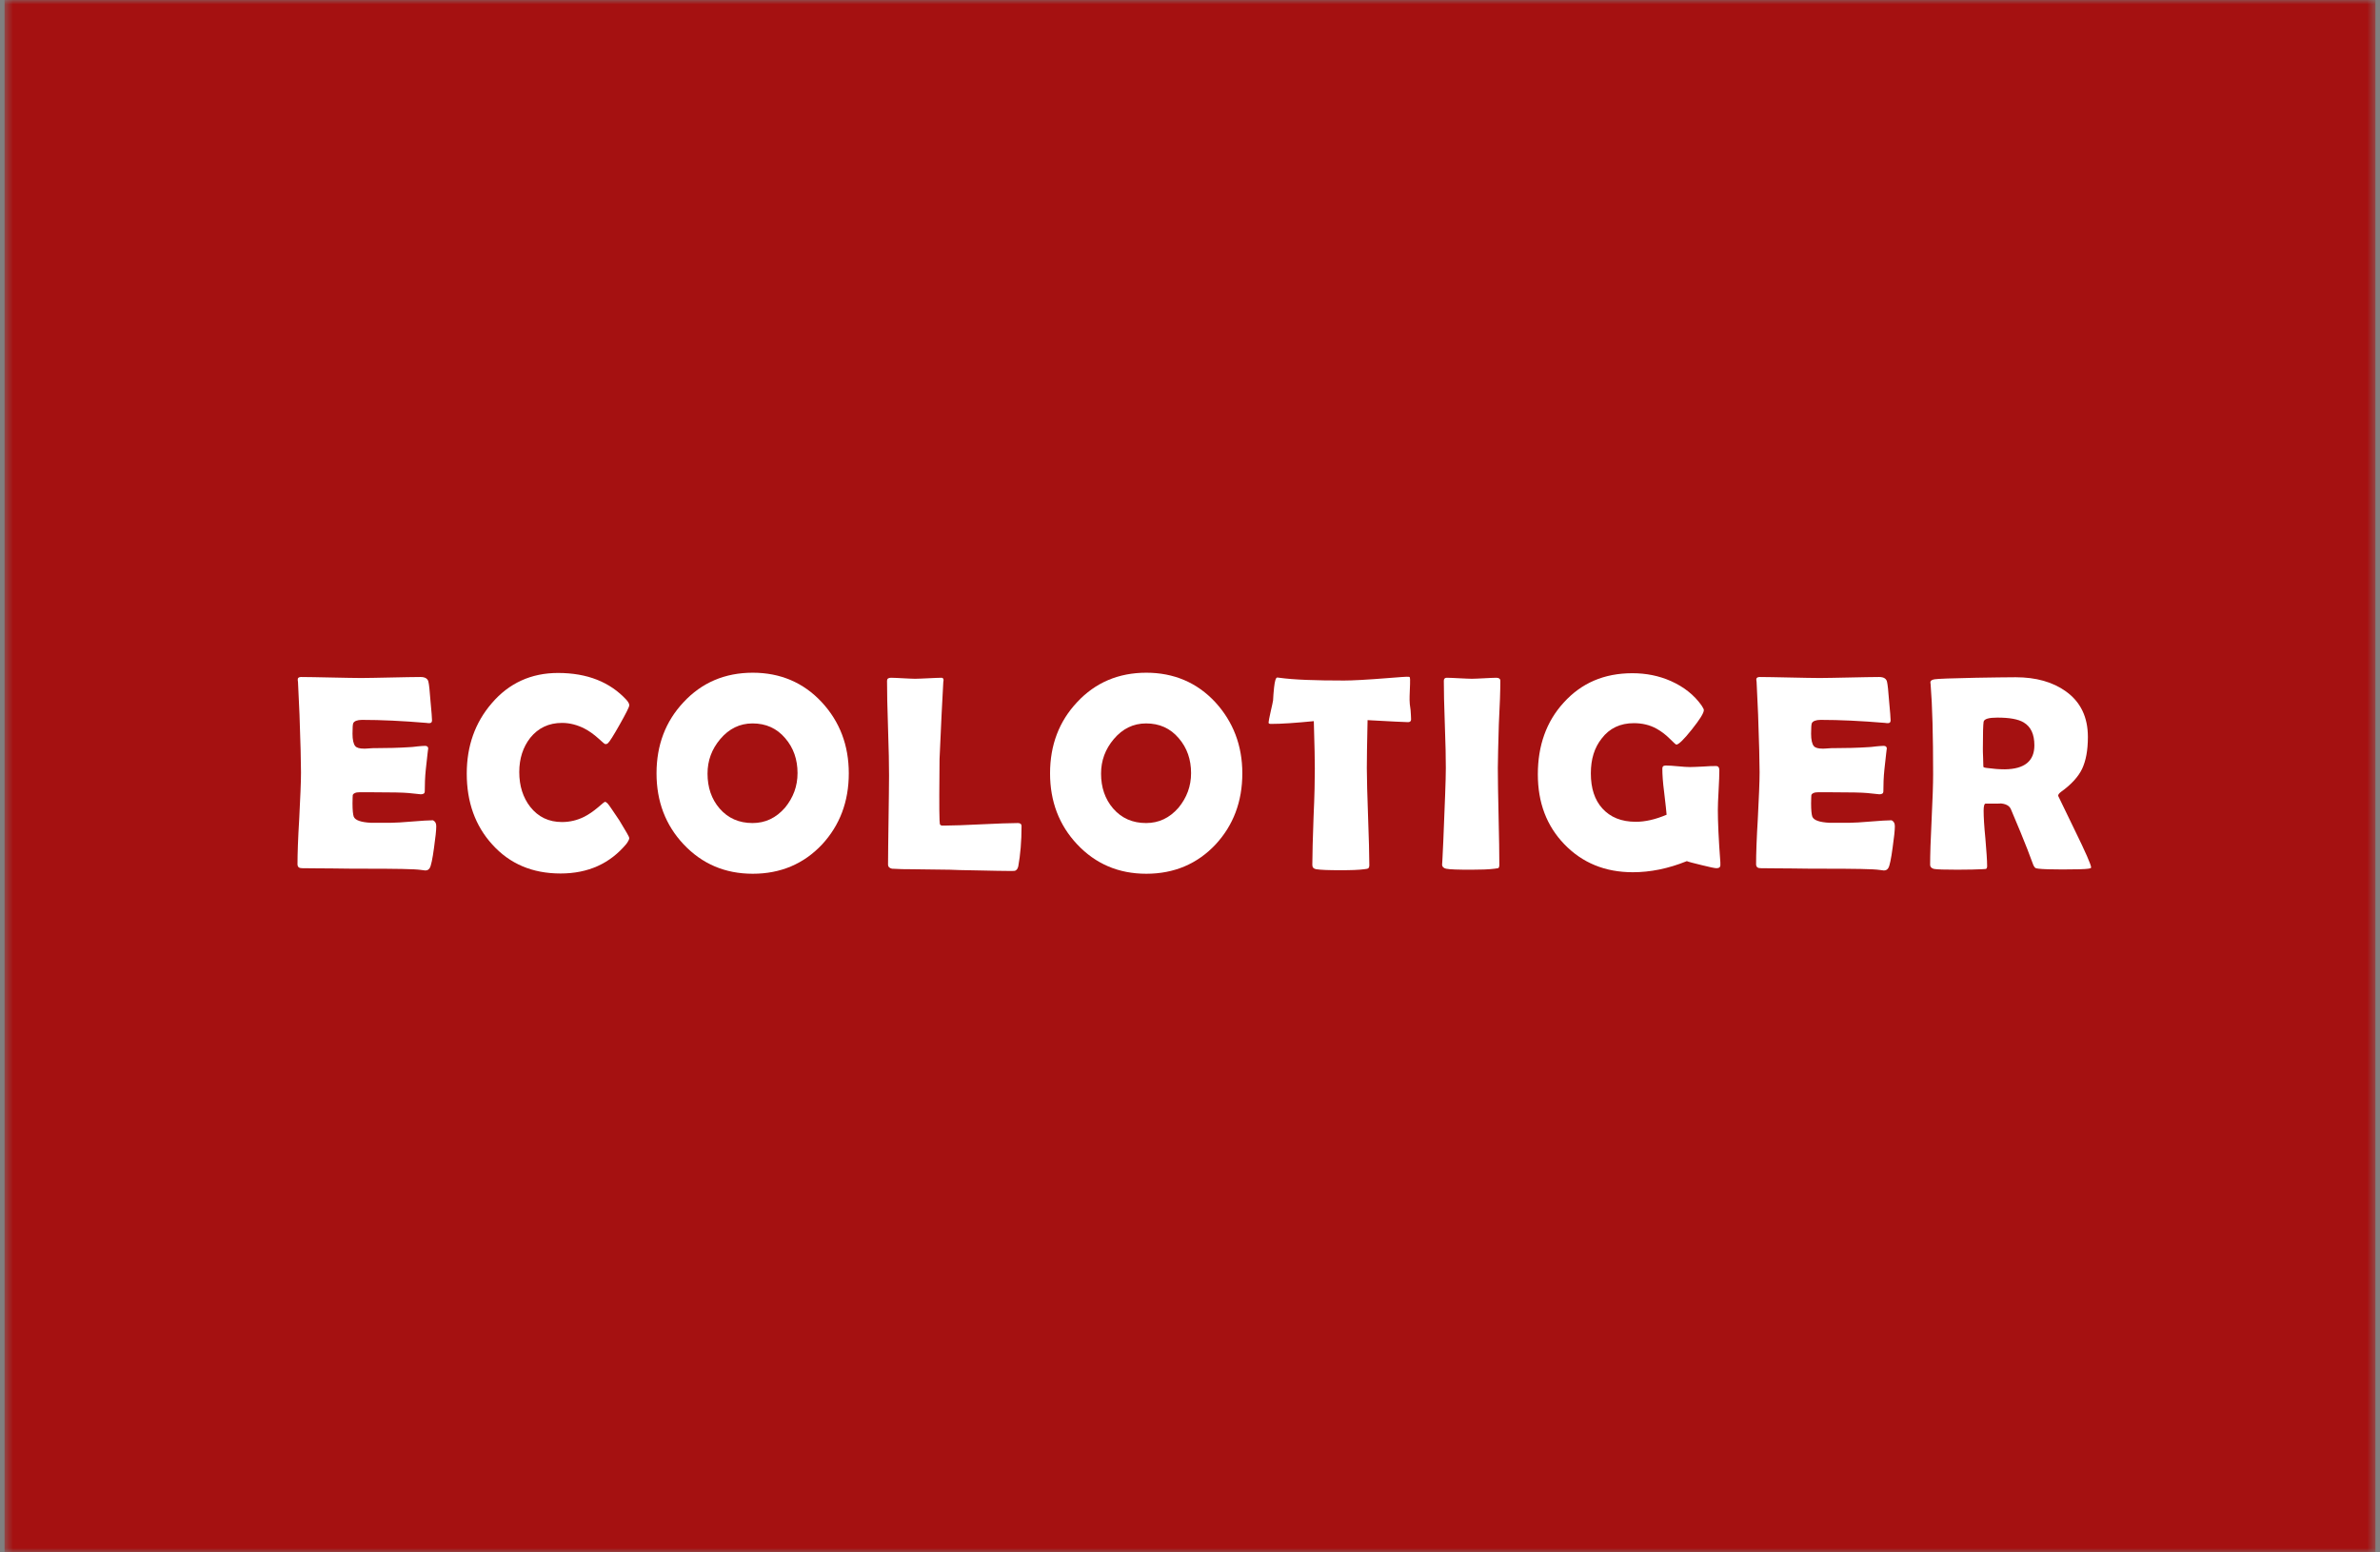 <?xml version="1.0" encoding="UTF-8"?> <svg xmlns="http://www.w3.org/2000/svg" width="276" height="180" viewBox="0 0 276 180" fill="none"><rect x="0" y="0" width="276" height="180" fill="#808080" stroke="none"/><g clip-path="url(#clip0_672_121)"><mask id="mask0_672_121" style="mask-type:luminance" maskUnits="userSpaceOnUse" x="0" y="0" width="276" height="180"><path d="M275.5 0H0.5V180H275.5V0Z" fill="white"></path></mask><g mask="url(#mask0_672_121)"><path d="M275.5 0H0.5V180H275.5V0Z" fill="#A51111"></path><path d="M50.591 95.811C50.591 96.25 50.505 97.098 50.331 98.297C50.157 99.613 49.983 100.403 49.838 100.637C49.722 100.841 49.548 100.929 49.316 100.929C49.229 100.929 49.055 100.9 48.852 100.871C48.098 100.754 45.866 100.724 42.183 100.724C41.371 100.724 40.183 100.724 38.588 100.695C36.993 100.695 35.805 100.666 35.022 100.666C34.674 100.666 34.5 100.52 34.5 100.198C34.5 99.028 34.558 97.244 34.703 94.875C34.819 92.506 34.906 90.751 34.906 89.552C34.906 88.353 34.848 86.13 34.732 82.855C34.703 82.007 34.645 80.749 34.558 79.082L34.529 78.848C34.5 78.614 34.645 78.497 34.906 78.497C35.689 78.497 36.849 78.526 38.385 78.555C39.922 78.585 41.081 78.614 41.864 78.614C42.618 78.614 43.778 78.585 45.315 78.555C46.851 78.526 47.982 78.497 48.765 78.497C49.316 78.497 49.635 78.702 49.693 79.111C49.751 79.345 49.838 80.076 49.925 81.305C50.041 82.533 50.099 83.264 50.099 83.527C50.099 83.761 49.983 83.849 49.78 83.849C49.722 83.849 49.606 83.849 49.461 83.82C46.677 83.586 44.184 83.469 41.98 83.469C41.429 83.469 41.081 83.615 40.965 83.849C40.908 83.966 40.879 84.376 40.879 85.078C40.879 85.779 40.995 86.277 41.198 86.51C41.371 86.715 41.719 86.803 42.212 86.803C42.328 86.803 42.531 86.803 42.821 86.774C43.111 86.745 43.372 86.745 43.575 86.745C44.88 86.745 46.214 86.715 47.576 86.627C47.692 86.627 47.982 86.598 48.446 86.54C48.794 86.511 49.084 86.481 49.287 86.481C49.548 86.481 49.664 86.598 49.664 86.832C49.664 86.598 49.577 87.417 49.374 89.26C49.287 90.108 49.258 90.956 49.258 91.775C49.258 91.98 49.113 92.097 48.794 92.097L47.373 91.95C46.764 91.892 45.431 91.863 43.314 91.863H41.661C41.227 91.863 40.995 91.98 40.908 92.184C40.908 92.243 40.879 92.565 40.879 93.15C40.879 93.939 40.937 94.466 41.024 94.7C41.198 95.109 41.864 95.343 43.024 95.401C42.995 95.401 43.778 95.401 45.315 95.401C45.866 95.401 46.677 95.343 47.779 95.255C48.881 95.168 49.693 95.109 50.215 95.109C50.475 95.255 50.591 95.431 50.591 95.811Z" fill="white"></path><path d="M72.974 97.157C72.974 97.332 72.858 97.537 72.656 97.829C70.742 100.139 68.19 101.28 65.001 101.28C61.754 101.28 59.115 100.169 57.086 97.917C55.114 95.753 54.128 93.004 54.128 89.699C54.128 86.511 55.085 83.791 57.028 81.539C59.029 79.199 61.609 78.029 64.711 78.029C68.103 78.029 70.742 79.082 72.656 81.159C72.858 81.393 72.974 81.597 72.974 81.773C72.974 81.978 72.597 82.709 71.873 83.996C71.148 85.282 70.684 86.014 70.51 86.16C70.423 86.248 70.336 86.277 70.191 86.277C70.133 86.277 69.872 86.072 69.408 85.633C68.857 85.136 68.278 84.727 67.756 84.464C66.944 84.054 66.074 83.82 65.175 83.82C63.638 83.82 62.421 84.405 61.493 85.546C60.652 86.628 60.217 87.944 60.217 89.523C60.217 91.132 60.652 92.477 61.493 93.559C62.421 94.729 63.638 95.314 65.175 95.314C66.074 95.314 66.944 95.109 67.756 94.7C68.278 94.437 68.828 94.056 69.379 93.588C69.843 93.179 70.104 92.974 70.133 92.974C70.249 92.974 70.336 93.033 70.452 93.15C70.626 93.325 71.061 93.998 71.815 95.109C72.597 96.396 72.974 97.04 72.974 97.157Z" fill="white"></path><path d="M98.431 89.669C98.431 92.945 97.387 95.694 95.329 97.917C93.212 100.169 90.516 101.31 87.297 101.31C84.079 101.31 81.412 100.169 79.266 97.888C77.178 95.665 76.135 92.916 76.135 89.669C76.135 86.394 77.178 83.645 79.266 81.422C81.383 79.141 84.079 78 87.297 78C90.487 78 93.183 79.141 95.3 81.422C97.387 83.674 98.431 86.423 98.431 89.669ZM92.487 89.64C92.487 88.061 92.023 86.716 91.067 85.604C90.081 84.434 88.805 83.879 87.268 83.879C85.79 83.879 84.543 84.493 83.528 85.692C82.542 86.862 82.05 88.178 82.05 89.699C82.05 91.307 82.513 92.653 83.441 93.735C84.427 94.875 85.703 95.431 87.268 95.431C88.747 95.431 89.994 94.846 91.038 93.647C91.994 92.477 92.487 91.161 92.487 89.64Z" fill="white"></path><path d="M117.161 100.988C116.262 100.988 115.103 100.959 113.653 100.929C111.768 100.9 110.608 100.871 110.145 100.842L105.477 100.783C105.013 100.783 104.346 100.783 103.447 100.725C103.157 100.666 102.983 100.52 102.983 100.227C102.983 99.087 103.012 97.361 103.041 95.08C103.07 92.799 103.099 91.073 103.099 89.933C103.099 88.704 103.07 86.891 102.983 84.434C102.896 82.007 102.867 80.164 102.867 78.936C102.867 78.702 103.012 78.585 103.331 78.585C103.65 78.585 104.114 78.614 104.723 78.644C105.332 78.673 105.795 78.702 106.114 78.702C106.462 78.702 106.984 78.673 107.651 78.644C108.318 78.614 108.84 78.585 109.188 78.585C109.333 78.585 109.42 78.673 109.42 78.877L109.391 79.082C109.275 81.071 109.13 84.025 108.956 88.002L108.927 92.156C108.927 93.501 108.927 94.495 108.956 95.109C108.956 95.226 108.985 95.373 108.985 95.49C108.985 95.606 109.072 95.694 109.217 95.724C109.217 95.724 109.362 95.724 109.623 95.724C110.551 95.724 111.971 95.665 113.827 95.577C115.711 95.49 117.103 95.431 118.031 95.431C118.321 95.431 118.466 95.548 118.466 95.782C118.466 97.595 118.321 99.145 118.089 100.432C118.031 100.695 117.915 100.871 117.77 100.929C117.741 100.988 117.538 100.988 117.161 100.988Z" fill="white"></path><path d="M144.068 89.669C144.068 92.945 143.024 95.694 140.965 97.917C138.849 100.169 136.152 101.31 132.934 101.31C129.716 101.31 127.048 100.169 124.903 97.888C122.815 95.665 121.771 92.916 121.771 89.669C121.771 86.394 122.815 83.645 124.903 81.422C127.019 79.141 129.716 78 132.934 78C136.123 78 138.82 79.141 140.936 81.422C142.995 83.674 144.068 86.423 144.068 89.669ZM138.124 89.64C138.124 88.061 137.66 86.716 136.703 85.604C135.717 84.434 134.442 83.879 132.905 83.879C131.426 83.879 130.18 84.493 129.165 85.692C128.179 86.862 127.686 88.178 127.686 89.699C127.686 91.307 128.15 92.653 129.078 93.735C130.064 94.875 131.339 95.431 132.905 95.431C134.384 95.431 135.63 94.846 136.674 93.647C137.631 92.477 138.124 91.161 138.124 89.64Z" fill="white"></path><path d="M163.638 83.411C163.638 83.615 163.522 83.732 163.29 83.732C162.884 83.732 161.318 83.644 158.593 83.498C158.535 86.16 158.506 88.031 158.506 89.084C158.506 90.313 158.564 92.184 158.651 94.7C158.738 97.186 158.796 99.057 158.796 100.315C158.796 100.52 158.738 100.637 158.651 100.695C158.622 100.724 158.477 100.754 158.216 100.783C157.578 100.871 156.679 100.9 155.462 100.9C154.128 100.9 153.171 100.871 152.62 100.783C152.33 100.724 152.185 100.578 152.185 100.286C152.185 99.057 152.243 97.186 152.33 94.7C152.446 92.214 152.475 90.342 152.475 89.114C152.475 88.295 152.446 86.452 152.359 83.615C150.272 83.82 148.619 83.937 147.372 83.937C147.198 83.937 147.111 83.879 147.111 83.791C147.111 83.644 147.198 83.235 147.343 82.562C147.517 81.831 147.604 81.392 147.633 81.217C147.662 80.72 147.691 80.223 147.749 79.725C147.836 78.936 147.952 78.556 148.126 78.556C148.155 78.556 148.213 78.556 148.358 78.585C150.04 78.819 152.533 78.906 155.867 78.906C156.795 78.906 158.535 78.819 161.057 78.614C162.42 78.497 163.087 78.468 163.116 78.468C163.319 78.468 163.435 78.468 163.464 78.497C163.493 78.526 163.522 78.614 163.522 78.819C163.522 79.111 163.522 79.491 163.493 79.989C163.464 80.544 163.464 80.954 163.464 81.158C163.464 81.422 163.493 81.802 163.58 82.328C163.609 82.767 163.638 83.147 163.638 83.411Z" fill="white"></path><path d="M173.698 89.055C173.698 90.284 173.729 92.156 173.786 94.671C173.844 97.156 173.873 99.028 173.873 100.286C173.873 100.491 173.814 100.637 173.729 100.666C173.698 100.666 173.583 100.695 173.323 100.725C172.655 100.812 171.728 100.842 170.597 100.842C169.06 100.842 168.104 100.812 167.697 100.725C167.407 100.666 167.233 100.491 167.233 100.227C167.233 100.403 167.291 99.467 167.378 97.449C167.552 93.179 167.668 90.401 167.668 89.055C167.668 87.944 167.639 86.248 167.552 83.996C167.465 81.743 167.436 80.047 167.436 78.936C167.436 78.702 167.552 78.585 167.784 78.585C168.104 78.585 168.597 78.614 169.235 78.644C169.872 78.673 170.364 78.702 170.685 78.702C171.003 78.702 171.495 78.673 172.104 78.644C172.742 78.614 173.207 78.585 173.526 78.585C173.814 78.585 173.989 78.702 173.989 78.936C173.989 80.076 173.932 81.743 173.814 83.996C173.757 86.248 173.698 87.944 173.698 89.055Z" fill="white"></path><path d="M199.504 100.227C199.532 100.52 199.386 100.666 199.067 100.666C198.864 100.666 198.285 100.549 197.357 100.315C196.401 100.081 195.82 99.935 195.617 99.847C193.444 100.724 191.357 101.134 189.355 101.134C186.138 101.134 183.498 100.052 181.41 97.888C179.353 95.753 178.338 93.062 178.338 89.787C178.338 86.452 179.323 83.674 181.323 81.481C183.382 79.199 186.02 78.059 189.298 78.059C190.892 78.059 192.37 78.351 193.763 78.965C195.27 79.638 196.458 80.574 197.329 81.802C197.502 82.065 197.589 82.241 197.589 82.329C197.589 82.68 197.126 83.411 196.198 84.581C195.27 85.75 194.661 86.335 194.401 86.335C194.342 86.335 194.11 86.131 193.676 85.692C193.154 85.165 192.632 84.785 192.11 84.493C191.326 84.054 190.429 83.85 189.47 83.85C187.905 83.85 186.66 84.434 185.76 85.604C184.891 86.686 184.485 88.032 184.485 89.669C184.485 91.395 184.919 92.74 185.817 93.735C186.745 94.758 188.022 95.285 189.704 95.285C190.776 95.285 191.964 95.022 193.27 94.466C193.241 94.115 193.154 93.238 192.979 91.804C192.835 90.722 192.776 89.816 192.776 89.143C192.776 88.938 192.835 88.821 192.979 88.792C193.038 88.763 193.124 88.763 193.241 88.763C193.53 88.763 193.995 88.792 194.604 88.85C195.211 88.909 195.676 88.938 195.995 88.938C196.342 88.938 196.836 88.909 197.502 88.88C198.17 88.821 198.663 88.821 199.01 88.821C199.27 88.821 199.386 88.997 199.386 89.348C199.386 89.845 199.358 90.605 199.301 91.629C199.242 92.653 199.213 93.413 199.213 93.91C199.213 95.255 199.301 97.303 199.504 99.993V100.227Z" fill="white"></path><path d="M219.739 95.811C219.739 96.25 219.654 97.098 219.479 98.297C219.305 99.613 219.132 100.403 218.986 100.637C218.87 100.841 218.695 100.929 218.464 100.929C218.377 100.929 218.204 100.9 218.001 100.871C217.247 100.754 215.014 100.724 211.332 100.724C210.52 100.724 209.332 100.724 207.736 100.695C206.142 100.695 204.954 100.666 204.17 100.666C203.823 100.666 203.648 100.52 203.648 100.198C203.648 99.028 203.707 97.244 203.851 94.875C203.967 92.506 204.054 90.751 204.054 89.552C204.054 88.353 203.997 86.13 203.881 82.855C203.851 82.007 203.794 80.749 203.707 79.082L203.678 78.848C203.648 78.614 203.794 78.497 204.054 78.497C204.838 78.497 205.997 78.526 207.533 78.555C209.07 78.585 210.229 78.614 211.013 78.614C211.767 78.614 212.926 78.585 214.463 78.555C216.001 78.526 217.13 78.497 217.913 78.497C218.464 78.497 218.783 78.702 218.842 79.111C218.899 79.345 218.986 80.076 219.073 81.305C219.189 82.533 219.248 83.264 219.248 83.527C219.248 83.761 219.132 83.849 218.929 83.849C218.87 83.849 218.754 83.849 218.61 83.82C215.826 83.586 213.332 83.469 211.129 83.469C210.579 83.469 210.229 83.615 210.114 83.849C210.057 83.966 210.026 84.376 210.026 85.078C210.026 85.779 210.142 86.277 210.345 86.51C210.52 86.715 210.867 86.803 211.361 86.803C211.476 86.803 211.679 86.803 211.97 86.774C212.26 86.745 212.52 86.745 212.723 86.745C214.029 86.745 215.361 86.715 216.725 86.627C216.841 86.627 217.13 86.598 217.595 86.54C217.942 86.511 218.232 86.481 218.435 86.481C218.695 86.481 218.813 86.598 218.813 86.832C218.813 86.598 218.726 87.417 218.523 89.26C218.435 90.108 218.407 90.956 218.407 91.775C218.407 91.98 218.261 92.097 217.942 92.097L216.522 91.95C215.913 91.892 214.579 91.863 212.463 91.863H210.81C210.376 91.863 210.142 91.98 210.057 92.184C210.057 92.243 210.026 92.565 210.026 93.15C210.026 93.939 210.085 94.466 210.172 94.7C210.345 95.109 211.013 95.343 212.173 95.401C212.144 95.401 212.926 95.401 214.463 95.401C215.014 95.401 215.826 95.343 216.927 95.255C218.029 95.168 218.842 95.109 219.363 95.109C219.623 95.255 219.739 95.431 219.739 95.811Z" fill="white"></path><path d="M242.5 100.578C242.5 100.666 242.385 100.695 242.182 100.724C241.776 100.783 240.791 100.812 239.196 100.812C237.834 100.812 236.906 100.783 236.412 100.724C236.181 100.695 236.065 100.666 236.037 100.637C235.978 100.607 235.891 100.49 235.803 100.315C235.659 99.906 235.427 99.291 235.109 98.472C234.702 97.42 234.065 95.87 233.194 93.822C233.021 93.413 232.585 93.179 231.89 93.15C232.209 93.179 231.658 93.179 230.265 93.179C230.121 93.179 230.034 93.442 230.034 93.998C230.034 94.7 230.093 95.782 230.237 97.215C230.353 98.648 230.44 99.701 230.44 100.432C230.44 100.607 230.381 100.724 230.296 100.753C230.15 100.753 230.005 100.783 229.859 100.783C229.252 100.812 228.294 100.841 226.99 100.841C225.511 100.841 224.612 100.812 224.293 100.753C224.003 100.695 223.83 100.52 223.83 100.256C223.83 99.087 223.887 97.361 224.003 95.022C224.119 92.682 224.177 90.927 224.177 89.757C224.177 85.311 224.09 81.831 223.887 79.345L223.859 79.111C223.859 78.936 224.003 78.819 224.352 78.76C224.699 78.702 226.293 78.643 229.134 78.585C231.078 78.556 232.615 78.526 233.746 78.526C236.122 78.526 238.065 79.082 239.572 80.164C241.284 81.392 242.125 83.147 242.125 85.458C242.125 87.008 241.893 88.207 241.457 89.143C241.022 90.049 240.212 90.956 239.022 91.804C238.79 91.98 238.675 92.126 238.675 92.272C238.675 92.272 239.312 93.588 240.587 96.221C241.863 98.823 242.5 100.285 242.5 100.578ZM235.919 86.423C235.919 85.136 235.515 84.259 234.672 83.761C234.034 83.381 233.021 83.206 231.628 83.206C230.643 83.206 230.121 83.352 230.034 83.674C229.975 84.025 229.947 85.048 229.947 86.774C229.947 87.008 229.947 87.388 229.975 87.856C229.975 88.324 230.005 88.675 230.005 88.909C230.005 88.967 230.178 89.026 230.497 89.055C231.137 89.143 231.803 89.201 232.499 89.201C234.79 89.172 235.919 88.236 235.919 86.423Z" fill="white"></path></g></g><defs><clipPath id="clip0_672_121"><rect width="275" height="180" fill="white" transform="translate(0.5)"></rect></clipPath></defs></svg> 
